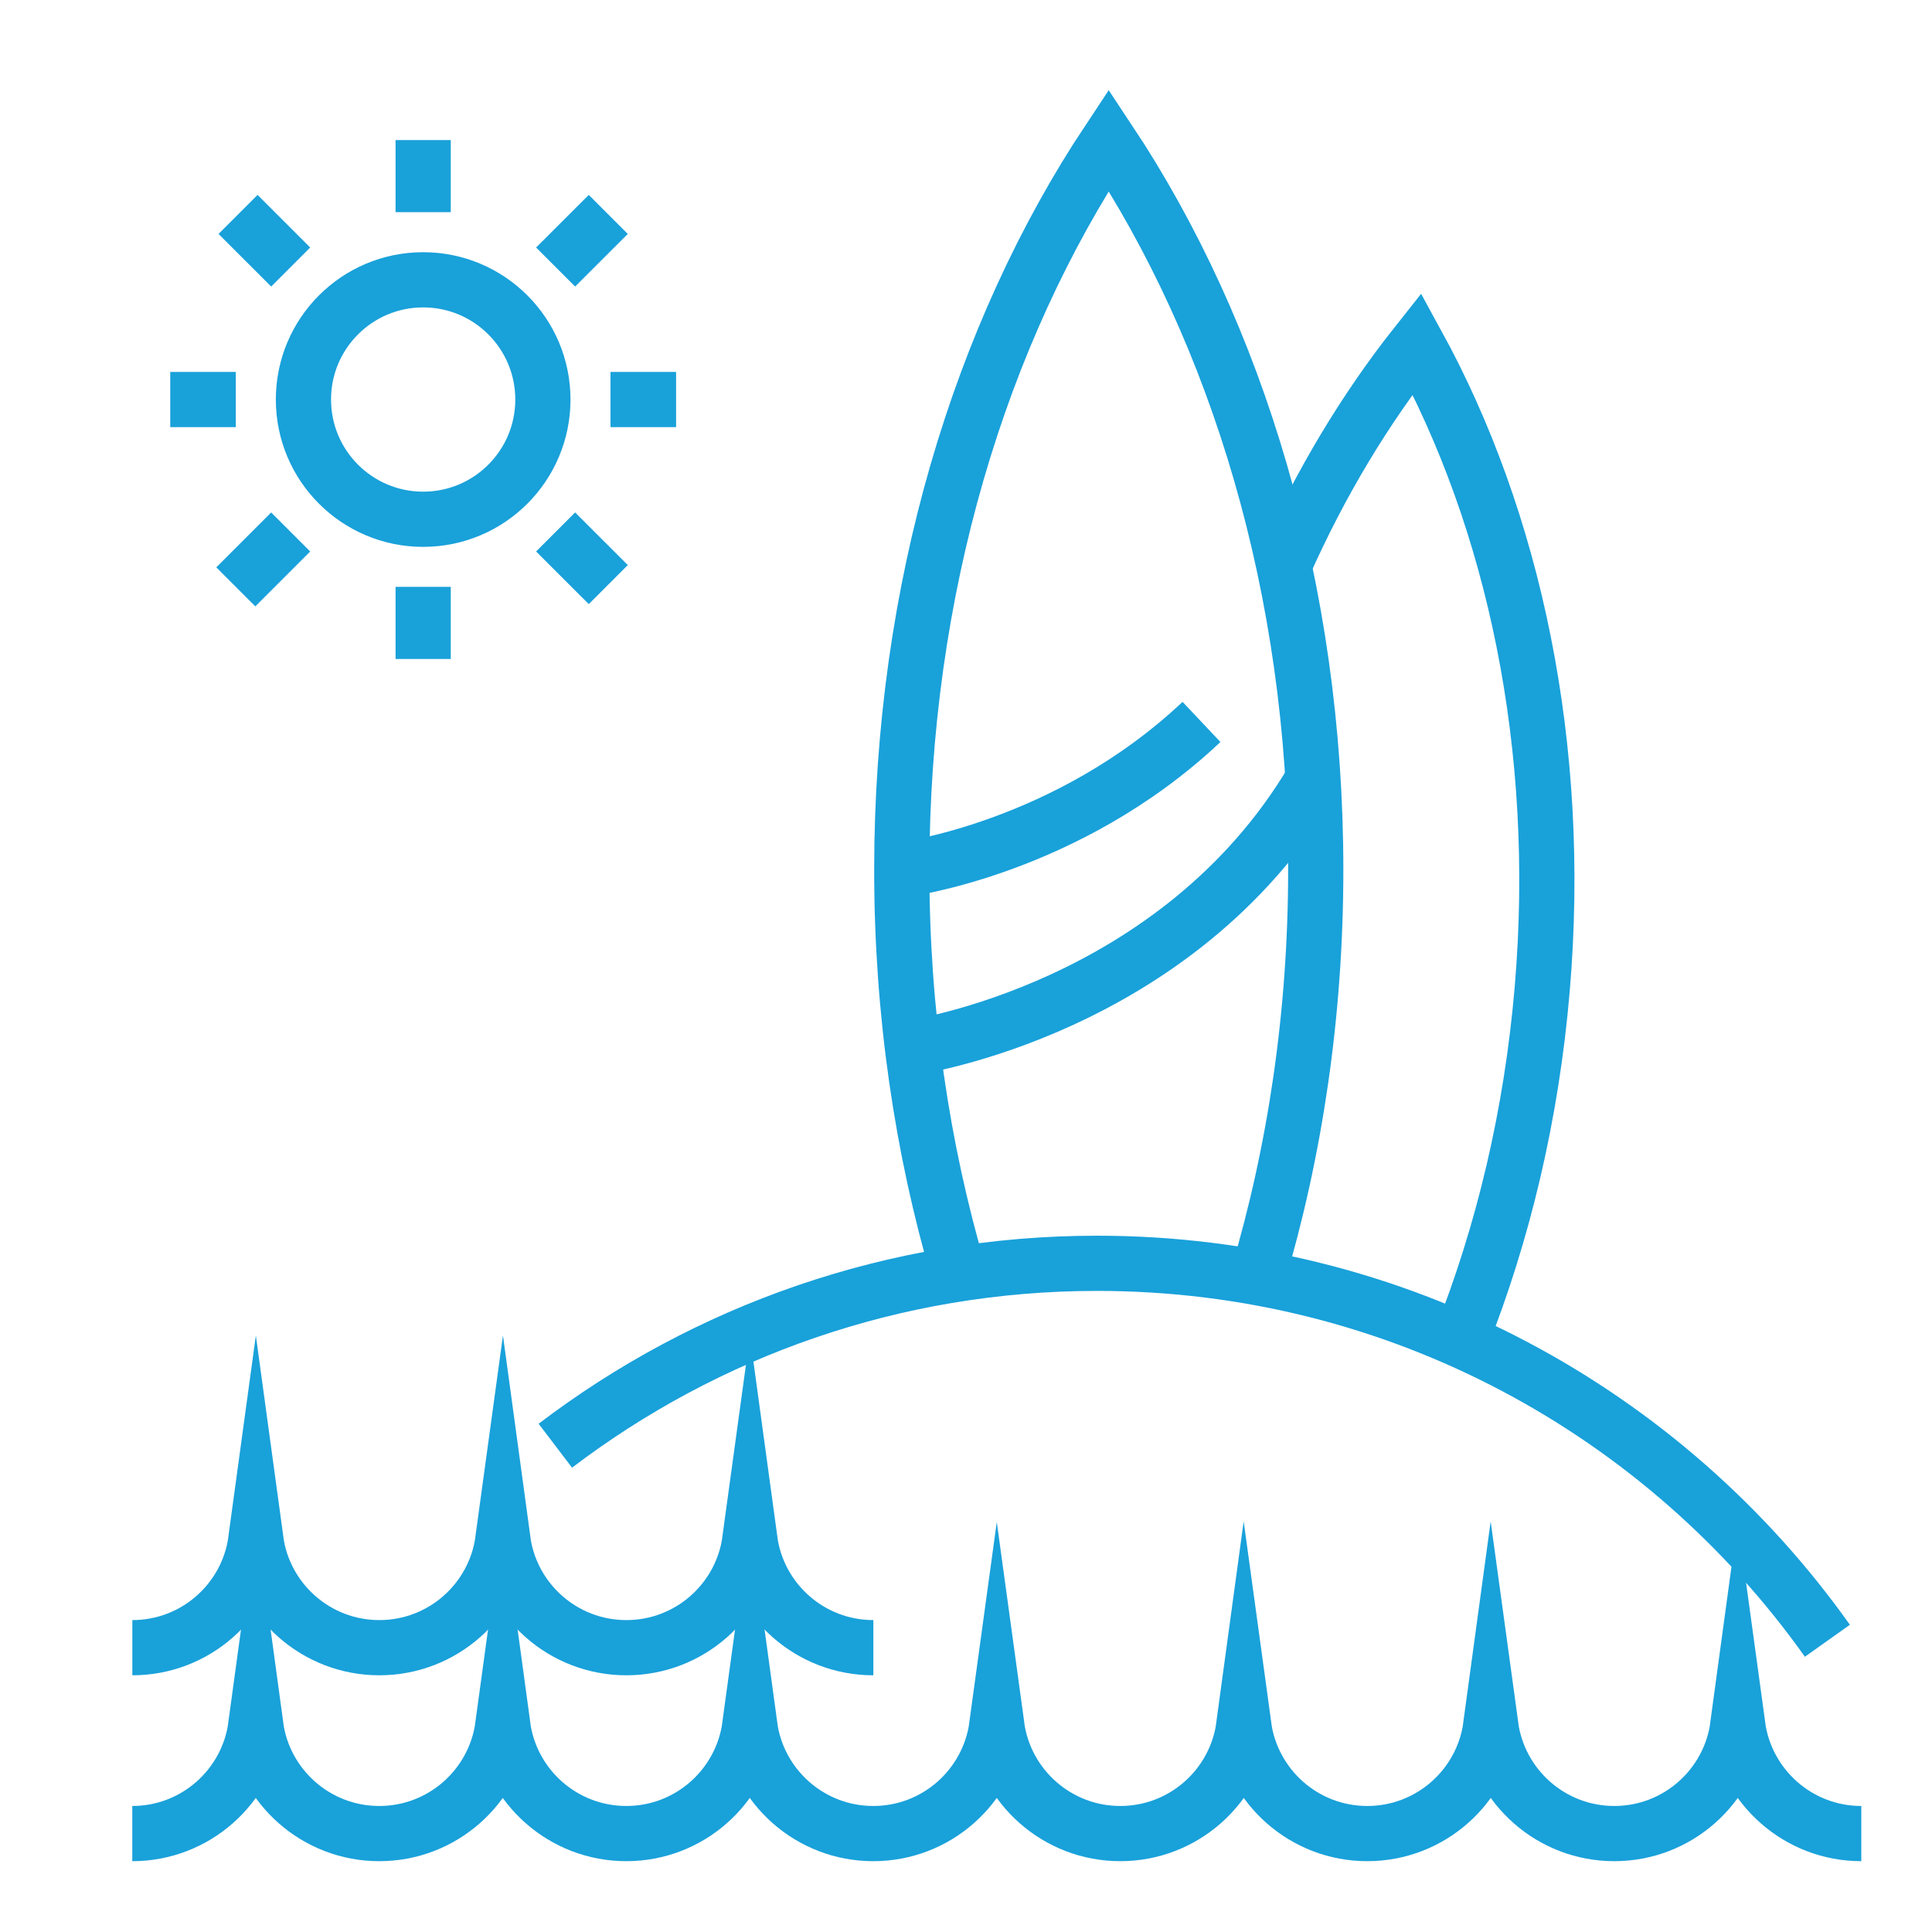 <?xml version="1.0" encoding="utf-8"?>
<!-- Generator: Adobe Illustrator 16.0.0, SVG Export Plug-In . SVG Version: 6.00 Build 0)  -->
<!DOCTYPE svg PUBLIC "-//W3C//DTD SVG 1.1//EN" "http://www.w3.org/Graphics/SVG/1.1/DTD/svg11.dtd">
<svg version="1.1" id="Calque_1" xmlns="http://www.w3.org/2000/svg" xmlns:xlink="http://www.w3.org/1999/xlink" x="0px" y="0px"
	 width="70px" height="70px" viewBox="0 0 70 70" enable-background="new 0 0 70 70" xml:space="preserve">
<g>
	<line fill="none" stroke="#19A1DA" stroke-width="2" stroke-miterlimit="10" x1="-75.65" y1="31.808" x2="-75.71" y2="39.701"/>
	<line fill="none" stroke="#19A1DA" stroke-width="2" stroke-miterlimit="10" x1="-75.75" y1="45.285" x2="-75.987" y2="76.899"/>
	<path fill="none" stroke="#19A1DA" stroke-width="2" stroke-miterlimit="10" d="M-90.142,41.333l-1.151,8.229l4.665,4.949
		l3.212,3.406c1.035,1.094,1.645,2.527,1.718,4.029l0.735,14.953"/>
	<path fill="none" stroke="#19A1DA" stroke-width="2" stroke-miterlimit="10" d="M-87.183,76.901l-0.819-14.434l-10.937-9.449
		c-1.627-1.408-2.414-3.555-2.081-5.682l2.551-16.281c0.378-2.407,2.661-4.033,5.06-3.602l0,0c2.428,0.436,4.519,1.965,5.671,4.147
		l4.268,8.084h7.458c1.55,0,2.807,1.256,2.807,2.807l0,0c0,1.549-1.257,2.807-2.807,2.807h-9.783c-1.382,0-2.65-0.764-3.296-1.984
		l-4.127-7.793"/>
	<path fill="none" stroke="#19A1DA" stroke-width="2" stroke-miterlimit="10" d="M-106.572,76.899c0,0,7.449-9.377,8.141-10.432
		l2.665-7.15"/>
	<polyline fill="none" stroke="#19A1DA" stroke-width="2" stroke-miterlimit="10" points="-112.792,76.899 -104.385,64.251 
		-101.333,54.448 	"/>
	<path fill="none" stroke="#19A1DA" stroke-width="2" stroke-miterlimit="10" d="M-84.083,15.449
		c-2.11-2.464-5.819-2.751-8.285-0.64c-2.465,2.11-2.75,5.818-0.64,8.282c2.112,2.464,6.486,3.526,8.95,1.416
		C-81.593,22.397-81.971,17.913-84.083,15.449z"/>
	<line fill="none" stroke="#19A1DA" stroke-width="2" stroke-miterlimit="10" x1="-90.767" y1="18.293" x2="-79.664" y2="18.383"/>
	<path fill="none" stroke="#19A1DA" stroke-width="2" stroke-miterlimit="10" d="M-109.069,28.134l-2.868,18.99
		c-0.348,2.303,1.219,4.457,3.515,4.838l2.335,0.389c2.344,0.389,4.555-1.217,4.909-3.566l2.868-18.991
		c0.348-2.302-1.218-4.457-3.515-4.838l-2.334-0.387C-106.503,24.178-108.714,25.783-109.069,28.134z"/>
</g>
<path fill="none" stroke="#19A1DA" stroke-width="2" stroke-miterlimit="10" d="M34.744,46.156
	c-1.336-4.531-2.071-9.471-2.071-14.64c0-10.154,2.835-19.419,7.498-26.441c4.665,7.022,7.501,16.287,7.501,26.441
	c0,5.222-0.751,10.207-2.114,14.775"/>
<path fill="none" stroke="#19A1DA" stroke-width="2" stroke-miterlimit="10" d="M46.517,20.488c1.322-2.98,2.952-5.687,4.82-8.042
	c3.515,6.406,5.285,14.612,4.541,23.382c-0.386,4.559-1.416,8.854-2.955,12.73"/>
<path fill="none" stroke="#19A1DA" stroke-width="2" stroke-miterlimit="10" d="M32.673,31.515c0,0,5.959-0.736,10.859-5.358"/>
<path fill="none" stroke="#19A1DA" stroke-width="2" stroke-miterlimit="10" d="M33.059,37.951c0,0,9.58-1.367,14.514-9.704"/>
<path fill="none" stroke="#19A1DA" stroke-width="2" stroke-miterlimit="10" d="M20.121,52.381
	c5.449-4.146,12.251-6.609,19.627-6.609c10.924,0,20.584,5.4,26.462,13.676"/>
<path fill="none" stroke="#19A1DA" stroke-width="2" stroke-miterlimit="10" d="M67.438,66.434c-2.285,0-4.175-1.699-4.476-3.902
	c-0.299,2.203-2.188,3.902-4.473,3.902c-2.286,0-4.175-1.699-4.476-3.902c-0.299,2.203-2.188,3.902-4.474,3.902
	c-2.286,0-4.174-1.699-4.475-3.902c-0.299,2.203-2.188,3.902-4.474,3.902c-2.286,0-4.174-1.699-4.475-3.902
	c-0.301,2.203-2.188,3.902-4.475,3.902c-2.285,0-4.174-1.699-4.474-3.902c-0.301,2.203-2.188,3.902-4.474,3.902
	c-2.286,0-4.176-1.699-4.475-3.902c-0.301,2.203-2.189,3.902-4.476,3.902c-2.284,0-4.175-1.699-4.474-3.902
	c-0.3,2.203-2.189,3.902-4.475,3.902"/>
<path fill="none" stroke="#19A1DA" stroke-width="2" stroke-miterlimit="10" d="M31.643,59.699c-2.285,0-4.174-1.697-4.474-3.9
	c-0.301,2.203-2.188,3.9-4.474,3.9c-2.286,0-4.176-1.697-4.475-3.9c-0.301,2.203-2.189,3.9-4.476,3.9
	c-2.284,0-4.174-1.697-4.474-3.9c-0.3,2.203-2.188,3.9-4.475,3.9"/>
<circle fill="none" stroke="#19A1DA" stroke-width="2" stroke-miterlimit="10" cx="15.332" cy="14.476" r="4.338"/>
<line fill="none" stroke="#19A1DA" stroke-width="2" stroke-miterlimit="10" x1="15.332" y1="5.075" x2="15.332" y2="7.687"/>
<line fill="none" stroke="#19A1DA" stroke-width="2" stroke-miterlimit="10" x1="15.332" y1="21.263" x2="15.332" y2="23.876"/>
<line fill="none" stroke="#19A1DA" stroke-width="2" stroke-miterlimit="10" x1="10.532" y1="9.675" x2="8.625" y2="7.769"/>
<line fill="none" stroke="#19A1DA" stroke-width="2" stroke-miterlimit="10" x1="22.039" y1="21.181" x2="20.131" y2="19.274"/>
<line fill="none" stroke="#19A1DA" stroke-width="2" stroke-miterlimit="10" x1="6.168" y1="14.476" x2="8.544" y2="14.476"/>
<line fill="none" stroke="#19A1DA" stroke-width="2" stroke-miterlimit="10" x1="22.119" y1="14.476" x2="24.496" y2="14.476"/>
<line fill="none" stroke="#19A1DA" stroke-width="2" stroke-miterlimit="10" x1="20.131" y1="9.675" x2="22.039" y2="7.769"/>
<line fill="none" stroke="#19A1DA" stroke-width="2" stroke-miterlimit="10" x1="8.544" y1="21.263" x2="10.532" y2="19.275"/>
<g>
	<path fill="#19A1DA" d="M-113.513-22.552c-3.282,0-5.952-2.67-5.952-5.951c0-3.283,2.67-5.953,5.952-5.953
		c3.28,0,5.95,2.67,5.95,5.953C-107.563-25.222-110.232-22.552-113.513-22.552z M-113.513-32.607c-2.263,0-4.104,1.84-4.104,4.104
		c0,2.26,1.841,4.102,4.104,4.102c2.262,0,4.103-1.842,4.103-4.102C-109.41-30.767-111.251-32.607-113.513-32.607z"/>
</g>
<g>
	<path fill="#19A1DA" d="M-94.86-34.474c-3.281,0-5.95-2.668-5.95-5.951c0-3.279,2.669-5.95,5.95-5.95
		c3.282,0,5.951,2.671,5.951,5.95C-88.909-37.142-91.578-34.474-94.86-34.474z M-94.86-44.526c-2.263,0-4.103,1.84-4.103,4.101
		c0,2.264,1.84,4.104,4.103,4.104c2.262,0,4.103-1.84,4.103-4.104C-90.758-42.687-92.599-44.526-94.86-44.526z"/>
</g>
<g>
	<path fill="#19A1DA" d="M-132.134-34.474c-3.281,0-5.951-2.668-5.951-5.951c0-3.279,2.67-5.95,5.951-5.95
		c3.282,0,5.951,2.671,5.951,5.95C-126.183-37.142-128.852-34.474-132.134-34.474z M-132.134-44.526
		c-2.261,0-4.102,1.84-4.102,4.101c0,2.264,1.841,4.104,4.102,4.104c2.263,0,4.104-1.84,4.104-4.104
		C-128.03-42.687-129.871-44.526-132.134-44.526z"/>
</g>
<g>
	<path fill="#19A1DA" d="M-119.99-9.462c-0.497,0-0.908-0.395-0.923-0.895l-0.173-5.363l-11.039-7.795
		c-0.863-0.6-1.483-1.461-1.741-2.424c-0.274-1.018-0.114-2.025,0.45-2.836c0.567-0.811,1.458-1.305,2.509-1.396
		c0.99-0.088,2.015,0.201,2.881,0.809l10.376,7.256c0.78,0.553,1.704,0.844,2.675,0.844h2.959c0.972,0,1.896-0.291,2.672-0.84
		l10.372-7.26c1.843-1.287,4.26-1.023,5.387,0.584c0.503,0.715,0.691,1.611,0.53,2.521c-0.189,1.076-0.852,2.076-1.815,2.746
		l-11.033,7.744l-0.173,5.41c-0.018,0.51-0.445,0.912-0.954,0.895c-0.511-0.018-0.911-0.441-0.894-0.953l0.188-5.873
		c0.008-0.291,0.153-0.559,0.392-0.727l11.415-8.012c0.566-0.393,0.949-0.959,1.054-1.553c0.054-0.299,0.057-0.738-0.223-1.137
		c-0.545-0.775-1.808-0.834-2.814-0.131l-10.368,7.256c-1.086,0.768-2.379,1.176-3.735,1.176h-2.959
		c-1.356,0-2.649-0.408-3.738-1.178l-10.374-7.254c-0.513-0.361-1.101-0.529-1.661-0.482c-0.497,0.043-0.907,0.262-1.153,0.611
		c-0.245,0.354-0.311,0.816-0.181,1.301c0.145,0.541,0.506,1.033,1.016,1.389l11.419,8.063c0.238,0.168,0.382,0.436,0.392,0.727
		l0.188,5.824c0.017,0.51-0.384,0.936-0.895,0.953C-119.97-9.462-119.98-9.462-119.99-9.462z"/>
</g>
<g>
	<path fill="#19A1DA" d="M-86.162-18.162h-11.706c-0.51,0-0.924-0.414-0.924-0.924c0-0.512,0.414-0.924,0.924-0.924h10.783v-5.393
		c0-3.621-2.948-6.568-6.571-6.568h-2.459c-2.338,0-4.517,1.26-5.683,3.289c-0.255,0.441-0.821,0.594-1.264,0.34
		c-0.442-0.256-0.594-0.82-0.339-1.262c1.496-2.602,4.289-4.217,7.285-4.217h2.459c4.643,0,8.419,3.777,8.419,8.418v6.316
		C-85.237-18.576-85.651-18.162-86.162-18.162z"/>
</g>
<g>
	<path fill="#19A1DA" d="M-113.38-39.492c-3.282,0-5.952-2.667-5.952-5.95c0-3.281,2.67-5.951,5.952-5.951
		c3.282,0,5.951,2.67,5.951,5.951C-107.429-42.159-110.098-39.492-113.38-39.492z M-113.38-49.544c-2.263,0-4.104,1.84-4.104,4.103
		s1.841,4.103,4.104,4.103c2.262,0,4.104-1.84,4.104-4.103S-111.118-49.544-113.38-49.544z"/>
</g>
<g>
	<path fill="#19A1DA" d="M-105.636-33.148c-0.322,0-0.636-0.172-0.807-0.473c-1.161-2.074-3.357-3.363-5.734-3.363h-2.459
		c-2.339,0-4.517,1.26-5.684,3.287c-0.254,0.443-0.819,0.596-1.263,0.34c-0.442-0.256-0.593-0.818-0.339-1.26
		c1.498-2.602,4.288-4.217,7.286-4.217h2.459c3.046,0,5.86,1.652,7.348,4.309c0.249,0.445,0.092,1.01-0.354,1.26
		C-105.326-33.187-105.481-33.148-105.636-33.148z"/>
</g>
<g>
	<path fill="#19A1DA" d="M-129.152-18.162h-11.707c-0.51,0-0.924-0.414-0.924-0.924v-6.316c0-4.641,3.776-8.418,8.417-8.418h2.461
		c2.979,0,5.765,1.604,7.274,4.182c0.256,0.441,0.109,1.008-0.332,1.264c-0.441,0.26-1.006,0.109-1.265-0.33
		c-1.179-2.016-3.354-3.266-5.677-3.266h-2.461c-3.622,0-6.568,2.947-6.568,6.568v5.393h10.782c0.511,0,0.925,0.412,0.925,0.924
		C-128.227-18.576-128.641-18.162-129.152-18.162z"/>
</g>
<g>
	<path fill="#19A1DA" d="M-99.887-54.319c-0.51,0-0.924-0.414-0.924-0.924s0.414-0.925,0.924-0.925v-0.509
		c0-1.021,0.83-1.85,1.85-1.85h0.508l0.002-0.51c0-1.02,0.829-1.85,1.85-1.85h0.314c0.509,0,0.923,0.414,0.923,0.924
		c0,0.512-0.414,0.925-0.923,0.925h-0.314l-0.002,0.511c0,1.019-0.829,1.848-1.85,1.848h-0.508v0.51
		C-98.037-55.149-98.868-54.319-99.887-54.319z"/>
</g>
<g>
	<path fill="#19A1DA" d="M-136.045-60.731c-0.304,0-0.602-0.15-0.779-0.424c-0.275-0.432-0.15-1.002,0.279-1.278l-0.275-0.429
		c-0.266-0.416-0.356-0.911-0.25-1.394s0.392-0.896,0.808-1.161l0.429-0.275l-0.275-0.43c-0.266-0.416-0.355-0.91-0.25-1.393
		c0.105-0.482,0.392-0.896,0.807-1.162l0.266-0.17c0.429-0.275,1.001-0.15,1.276,0.279c0.277,0.429,0.152,1.001-0.278,1.277
		l-0.265,0.169l0.275,0.43c0.55,0.858,0.301,2.004-0.558,2.555l-0.428,0.274l0.274,0.43c0.551,0.858,0.301,2.004-0.557,2.555
		C-135.701-60.778-135.874-60.731-136.045-60.731z"/>
</g>
<g>
	<path fill="#19A1DA" d="M-87.258-63.938c-0.054,0-0.108-0.004-0.161-0.014c-0.505-0.089-0.839-0.568-0.751-1.07
		c0.037-0.207,0.052-0.291-0.848-0.664c-0.678-0.282-2.267-0.943-1.581-2.654c0.19-0.473,0.728-0.703,1.201-0.514
		c0.473,0.189,0.702,0.723,0.517,1.195c0.139,0.084,0.394,0.19,0.574,0.266c0.792,0.328,2.268,0.941,1.956,2.692
		C-86.43-64.253-86.818-63.938-87.258-63.938z"/>
</g>
<g>
	<path fill="#19A1DA" d="M-139.331-48.339c-0.627,0-1.256-0.238-1.734-0.717c-0.956-0.955-0.956-2.512,0-3.467
		c0.463-0.463,1.079-0.719,1.734-0.719c0.654,0,1.271,0.256,1.733,0.719c0.957,0.955,0.957,2.512,0,3.467l0,0
		C-138.076-48.577-138.703-48.339-139.331-48.339z M-138.251-49.709h0.001H-138.251z M-139.331-51.393
		c-0.161,0-0.313,0.063-0.426,0.177c-0.235,0.235-0.235,0.618,0,0.854c0.234,0.234,0.617,0.234,0.853,0
		c0.235-0.235,0.235-0.618,0-0.854C-139.019-51.329-139.17-51.393-139.331-51.393z"/>
</g>
<g>
	<path fill="#19A1DA" d="M-113.493-57.374c-8.02,0-14.543-6.523-14.543-14.541c0-0.51,0.414-0.924,0.925-0.924
		c0.51,0,0.924,0.414,0.924,0.924c0,7,5.694,12.693,12.694,12.693c6.998,0,12.691-5.693,12.691-12.693
		c0-0.51,0.414-0.924,0.925-0.924s0.925,0.414,0.925,0.924C-98.952-63.897-105.477-57.374-113.493-57.374z"/>
</g>
<g>
	<path fill="#19A1DA" d="M-113.493-57.374c-3.086,0-5.827-3.082-7.151-8.045c-0.542-1.993-0.826-4.24-0.826-6.496
		c0-0.51,0.413-0.924,0.923-0.924s0.923,0.414,0.923,0.924c0,2.095,0.265,4.174,0.765,6.016c1.083,4.059,3.188,6.678,5.366,6.678
		c2.176,0,4.28-2.619,5.364-6.674c0.499-1.846,0.764-3.925,0.764-6.02c0-0.51,0.413-0.924,0.923-0.924
		c0.511,0,0.925,0.414,0.925,0.924c0,2.255-0.286,4.503-0.827,6.499C-107.67-60.456-110.408-57.374-113.493-57.374z"/>
</g>
<g>
	<path fill="#19A1DA" d="M-113.493-63.938c-2.256,0-4.504-0.285-6.499-0.826c-4.961-1.324-8.044-4.064-8.044-7.15
		c0-0.51,0.414-0.924,0.925-0.924c0.51,0,0.924,0.414,0.924,0.924c0,2.176,2.62,4.282,6.674,5.365c1.844,0.5,3.924,0.763,6.02,0.763
		c2.093,0,4.173-0.263,6.014-0.763c4.058-1.083,6.678-3.189,6.678-5.365c0-0.51,0.414-0.924,0.925-0.924s0.925,0.414,0.925,0.924
		c0,3.086-3.084,5.826-8.047,7.15C-108.992-64.224-111.238-63.938-113.493-63.938z"/>
</g>
<g>
	<path fill="#19A1DA" d="M-113.493-57.374c-0.512,0-0.926-0.413-0.926-0.924v-13.617c0-0.51,0.414-0.924,0.926-0.924
		c0.509,0,0.923,0.414,0.923,0.924v13.617C-112.57-57.787-112.984-57.374-113.493-57.374z"/>
</g>
<g>
	<path fill="#19A1DA" d="M-88.533-51.718c-0.511,0-0.925-0.414-0.925-0.926v-0.645c0-0.511,0.414-0.924,0.925-0.924
		c0.51,0,0.923,0.413,0.923,0.924v0.645C-87.61-52.132-88.023-51.718-88.533-51.718z"/>
</g>
<g>
	<path fill="#19A1DA" d="M-88.533-48.338c-0.511,0-0.925-0.413-0.925-0.924v-0.646c0-0.511,0.414-0.924,0.925-0.924
		c0.51,0,0.923,0.413,0.923,0.924v0.646C-87.61-48.751-88.023-48.338-88.533-48.338z"/>
</g>
<g>
	<path fill="#19A1DA" d="M-86.521-50.351h-0.646c-0.511,0-0.924-0.414-0.924-0.924c0-0.512,0.413-0.925,0.924-0.925h0.646
		c0.51,0,0.924,0.413,0.924,0.925C-85.597-50.765-86.011-50.351-86.521-50.351z"/>
</g>
<g>
	<path fill="#19A1DA" d="M-89.901-50.351h-0.646c-0.51,0-0.923-0.414-0.923-0.924c0-0.512,0.413-0.925,0.923-0.925h0.646
		c0.51,0,0.924,0.413,0.924,0.925C-88.978-50.765-89.392-50.351-89.901-50.351z"/>
</g>
<g>
	<path fill="#19A1DA" d="M-126.709-55.687c-0.511,0-0.925-0.414-0.925-0.924v-0.646c0-0.51,0.414-0.924,0.925-0.924
		c0.51,0,0.923,0.414,0.923,0.924v0.646C-125.786-56.101-126.199-55.687-126.709-55.687z"/>
</g>
<g>
	<path fill="#19A1DA" d="M-126.709-52.306c-0.511,0-0.925-0.414-0.925-0.925v-0.646c0-0.51,0.414-0.924,0.925-0.924
		c0.51,0,0.923,0.414,0.923,0.924v0.646C-125.786-52.72-126.199-52.306-126.709-52.306z"/>
</g>
<g>
	<path fill="#19A1DA" d="M-124.697-54.319h-0.646c-0.511,0-0.925-0.414-0.925-0.924s0.414-0.925,0.925-0.925h0.646
		c0.51,0,0.924,0.415,0.924,0.925S-124.187-54.319-124.697-54.319z"/>
</g>
<g>
	<path fill="#19A1DA" d="M-128.077-54.319h-0.646c-0.51,0-0.924-0.414-0.924-0.924s0.414-0.925,0.924-0.925h0.646
		c0.511,0,0.924,0.415,0.924,0.925S-127.566-54.319-128.077-54.319z"/>
</g>
<g>
	<g>
		<g>
			<path fill="none" stroke="#19A1DA" stroke-width="2" stroke-miterlimit="10" d="M-88.555,143.407h-14.882
				c-1.563,0-2.828-1.269-2.828-2.829V123c0-1.565,1.265-2.83,2.828-2.83h25.415c1.562,0,2.828,1.265,2.828,2.83v7.467"/>
			<g>
				
					<line fill="none" stroke="#19A1DA" stroke-width="2" stroke-miterlimit="10" x1="-81.543" y1="120.17" x2="-81.543" y2="128.266"/>
				
					<line fill="none" stroke="#19A1DA" stroke-width="2" stroke-miterlimit="10" x1="-99.918" y1="120.17" x2="-99.918" y2="142.976"/>
			</g>
			<path fill="none" stroke="#19A1DA" stroke-width="2" stroke-miterlimit="10" d="M-96.223,120.17v-2.669
				c0-1.481,1.226-2.683,2.736-2.683h5.514c1.512,0,2.735,1.201,2.735,2.683v2.669"/>
		</g>
		<path fill="none" stroke="#19A1DA" stroke-width="2" stroke-miterlimit="10" d="M-108.128,134.298
			c-3.459,4.967-4.57,9.826-2.438,13.038c3.58,5.392,14.997,4.159,25.896-2.647"/>
		<path fill="none" stroke="#19A1DA" stroke-width="2" stroke-miterlimit="10" d="M-67.35,129.824
			c0.021-0.902-0.709-1.644-1.613-1.637c-0.821,0.009-1.61,0.336-2.197,0.915l-3.552,3.503l-9.295-2.225
			c-0.604-0.144-1.238,0.032-1.681,0.468l-1.467,1.444l8.854,3.856l-3.695,4.02l-3.361-0.53c-0.738-0.116-1.488,0.125-2.02,0.649
			l-0.844,0.83l5.404,2.35l2.275,5.436l0.841-0.829c0.533-0.525,0.783-1.271,0.678-2.012l-0.485-3.368l4.091-3.656l3.712,8.922
			l1.067-1.054c0.691-0.679,0.98-1.668,0.769-2.614l-1.977-8.778l3.555-3.505C-67.705,131.433-67.367,130.647-67.35,129.824z"/>
	</g>
</g>
</svg>
